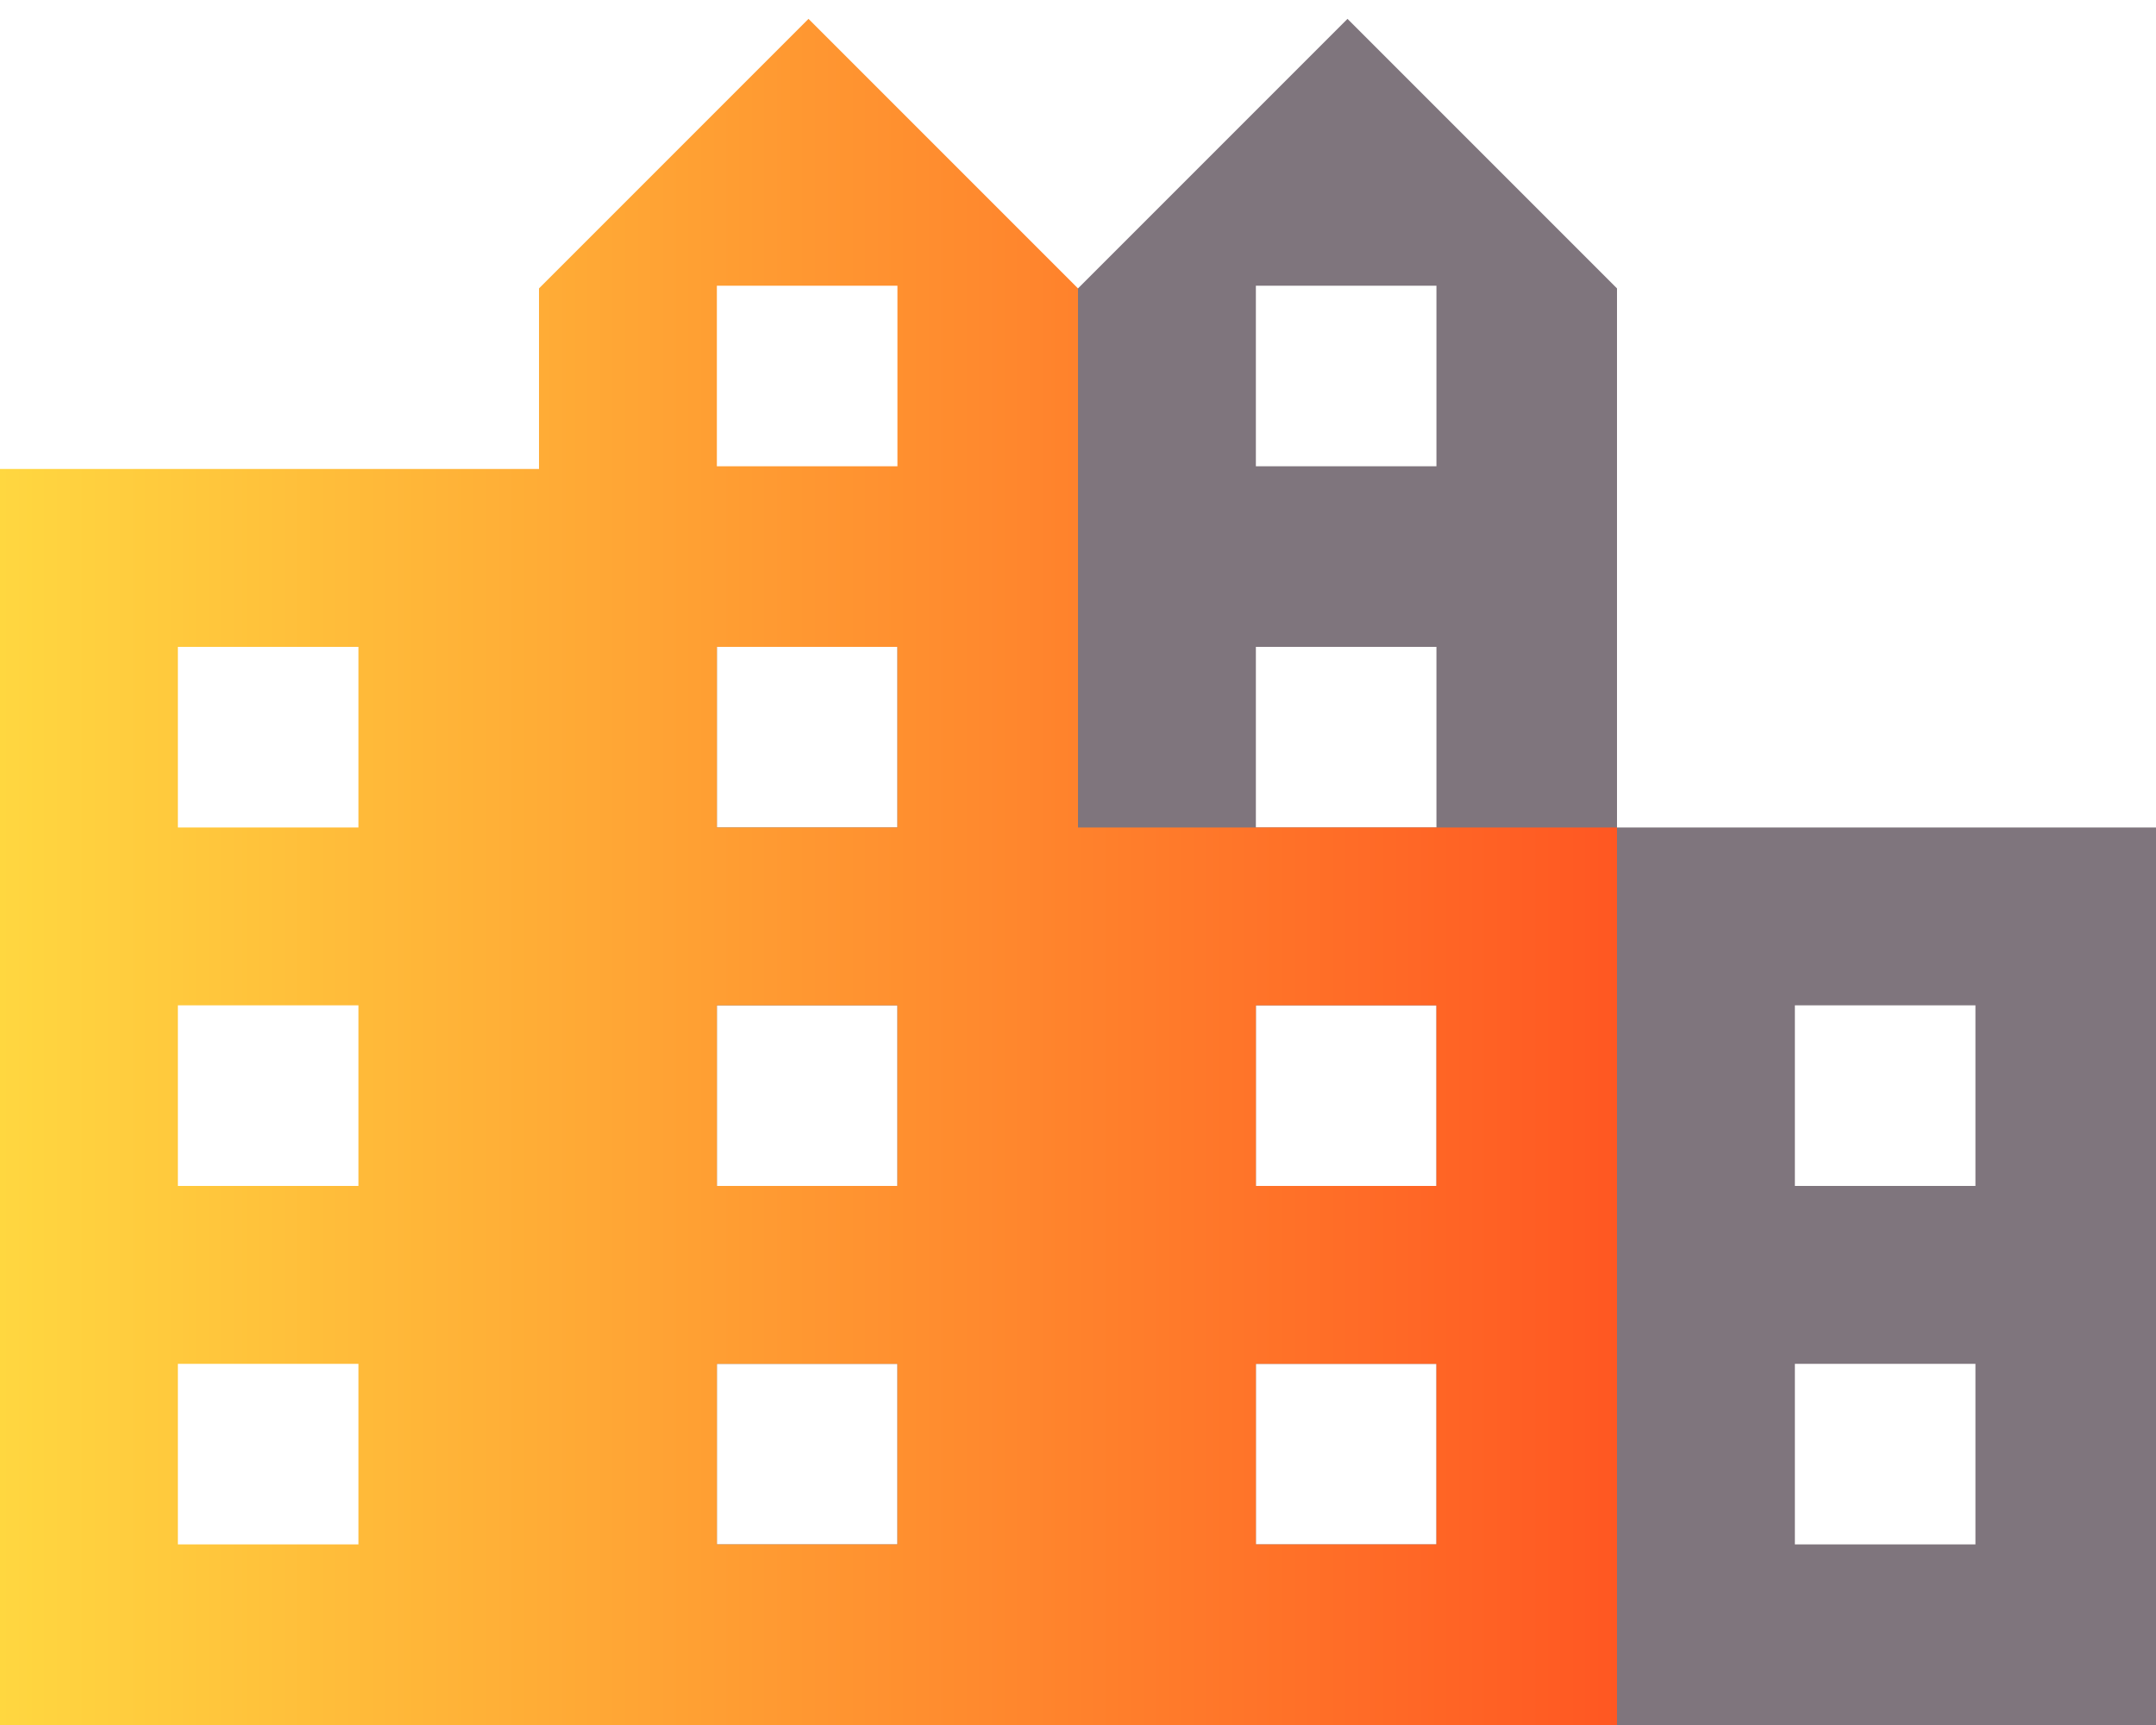 <?xml version="1.0" encoding="utf-8"?>
<!-- Generator: Adobe Illustrator 21.0.0, SVG Export Plug-In . SVG Version: 6.00 Build 0)  -->
<svg version="1.1" id="Layer_1" xmlns="http://www.w3.org/2000/svg" xmlns:xlink="http://www.w3.org/1999/xlink" x="0px" y="0px"
	 viewBox="0 0 80 64" style="enable-background:new 0 0 80 64;" xml:space="preserve">
<style type="text/css">
	.st0{fill:#7F757D;}
	.st1{fill:none;}
	.st2{fill:url(#Shape_4_);}
</style>
<title>Enterprise Icon</title>
<desc>Created with Sketch.</desc>
<g id="Confirmation">
	<g id="V7_current" transform="translate(-1070, -401)">
		<g id="Enterprise-Icon" transform="translate(1060, 395)">
			<path id="Shape" class="st0" d="M70,36.7v-20l-10-10l-10,10v6.7H30V70h60V36.7H70L70,36.7z M43.3,63.3h-6.7v-6.7h6.7V63.3
				L43.3,63.3z M43.3,50h-6.7v-6.7h6.7V50L43.3,50z M43.3,36.7h-6.7V30h6.7V36.7L43.3,36.7z M63.3,63.3h-6.7v-6.7h6.7V63.3
				L63.3,63.3z M63.3,50h-6.7v-6.7h6.7V50L63.3,50z M63.3,36.7h-6.7V30h6.7V36.7L63.3,36.7z M63.3,23.3h-6.7v-6.7h6.7V23.3
				L63.3,23.3z M83.3,63.3h-6.7v-6.7h6.7V63.3L83.3,63.3z M83.3,50h-6.7v-6.7h6.7V50L83.3,50z"/>
			<g id="Group-7">
				<polygon id="Shape_1_" class="st1" points="20,0 100,0 100,80 20,80 				"/>
				<g id="Group-Copy">
					<linearGradient id="Shape_4_" gradientUnits="userSpaceOnUse" x1="10" y1="38.333" x2="70" y2="38.333">
						<stop  offset="0" style="stop-color:#FFD740"/>
						<stop  offset="1" style="stop-color:#FF5722"/>
					</linearGradient>
					<path id="Shape_2_" class="st2" d="M50,36.7v-20l-10-10l-10,10v6.7H10V70h60V36.7H50L50,36.7z M23.3,63.3h-6.7v-6.7h6.7V63.3
						L23.3,63.3z M23.3,50h-6.7v-6.7h6.7V50L23.3,50z M23.3,36.7h-6.7V30h6.7V36.7L23.3,36.7z M43.3,63.3h-6.7v-6.7h6.7V63.3
						L43.3,63.3z M43.3,50h-6.7v-6.7h6.7V50L43.3,50z M43.3,36.7h-6.7V30h6.7V36.7L43.3,36.7z M43.3,23.3h-6.7v-6.7h6.7V23.3
						L43.3,23.3z M63.3,63.3h-6.7v-6.7h6.7V63.3L63.3,63.3z M63.3,50h-6.7v-6.7h6.7V50L63.3,50z"/>
					<polygon id="Shape_3_" class="st1" points="0,0 80,0 80,80 0,80 					"/>
				</g>
			</g>
		</g>
	</g>
</g>
</svg>
